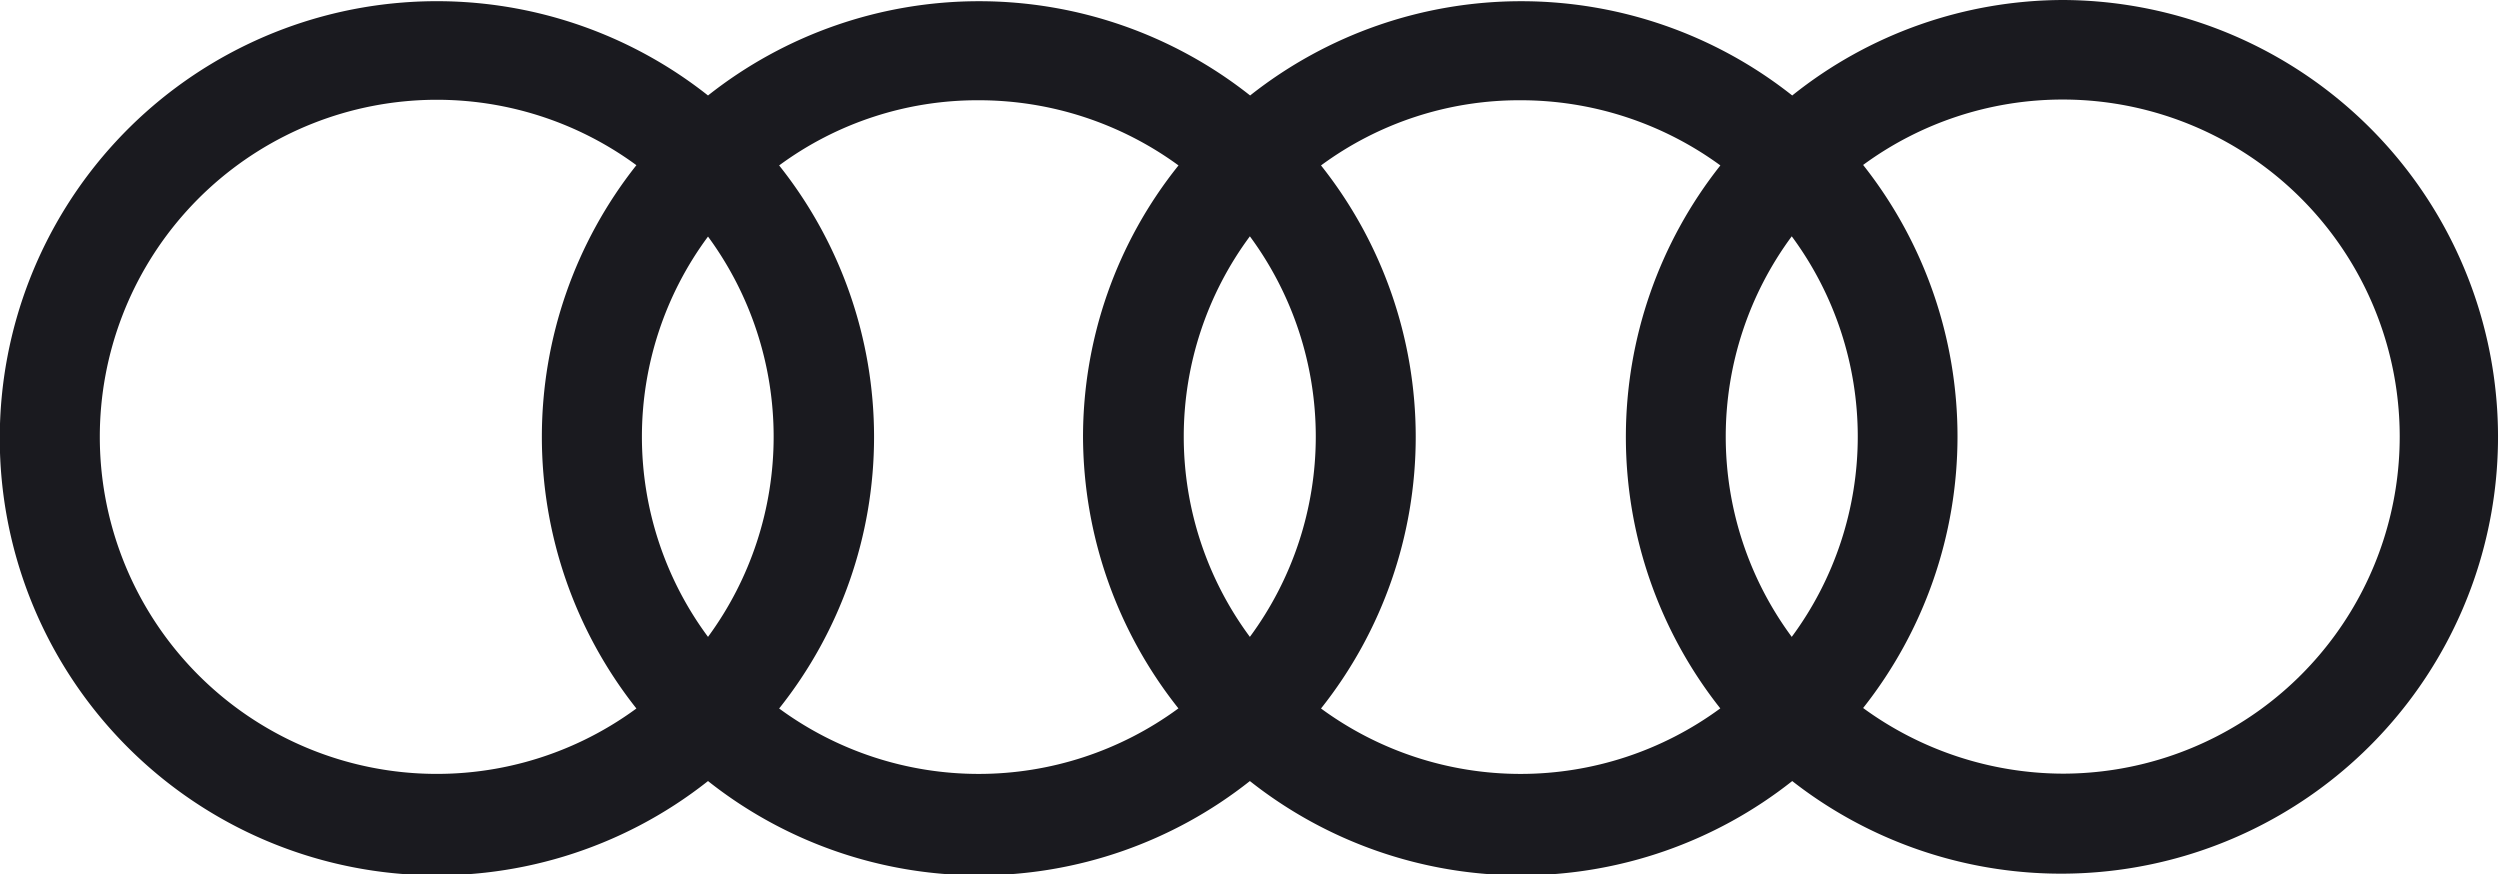 <svg xmlns="http://www.w3.org/2000/svg" viewBox="0 0 104.73 36.62"><defs><style>.cls-1{fill:#1a1a1f;}</style></defs><g id="Layer_2" data-name="Layer 2"><g id="Layer_1-2" data-name="Layer 1"><path class="cls-1" d="M86.43,0A18.22,18.22,0,0,0,75.08,4,18.3,18.3,0,0,0,52.37,4,18.3,18.3,0,0,0,29.66,4a18.31,18.31,0,1,0,0,28.72,18.28,18.28,0,0,0,22.7,0,18.31,18.31,0,0,0,22.72,0A18.3,18.3,0,1,0,86.43,0ZM26.66,29.68a14.12,14.12,0,1,1,0-22.76,18.33,18.33,0,0,0,0,22.76Zm3-3a14.08,14.08,0,0,1,0-16.77,14.16,14.16,0,0,1,0,16.77Zm19.7,3a14.12,14.12,0,0,1-16.72,0,18.26,18.26,0,0,0,0-22.75A14,14,0,0,1,41,4.2a14.18,14.18,0,0,1,8.37,2.73,18.18,18.18,0,0,0-4,11.38,18.38,18.38,0,0,0,4,11.37Zm3-3a14.09,14.09,0,0,1,0-16.78,14.13,14.13,0,0,1,0,16.78Zm19.7,3a14.12,14.12,0,0,1-16.72,0,18.29,18.29,0,0,0,0-22.75A14,14,0,0,1,63.7,4.2a14.18,14.18,0,0,1,8.37,2.73,18.32,18.32,0,0,0,0,22.75Zm3-3a14.11,14.11,0,0,1,0-16.78,14.11,14.11,0,0,1,0,16.78Zm11.35,5.73a14.26,14.26,0,0,1-8.36-2.75,18.34,18.34,0,0,0,0-22.75,14.12,14.12,0,1,1,8.36,25.5Z"/></g></g></svg>